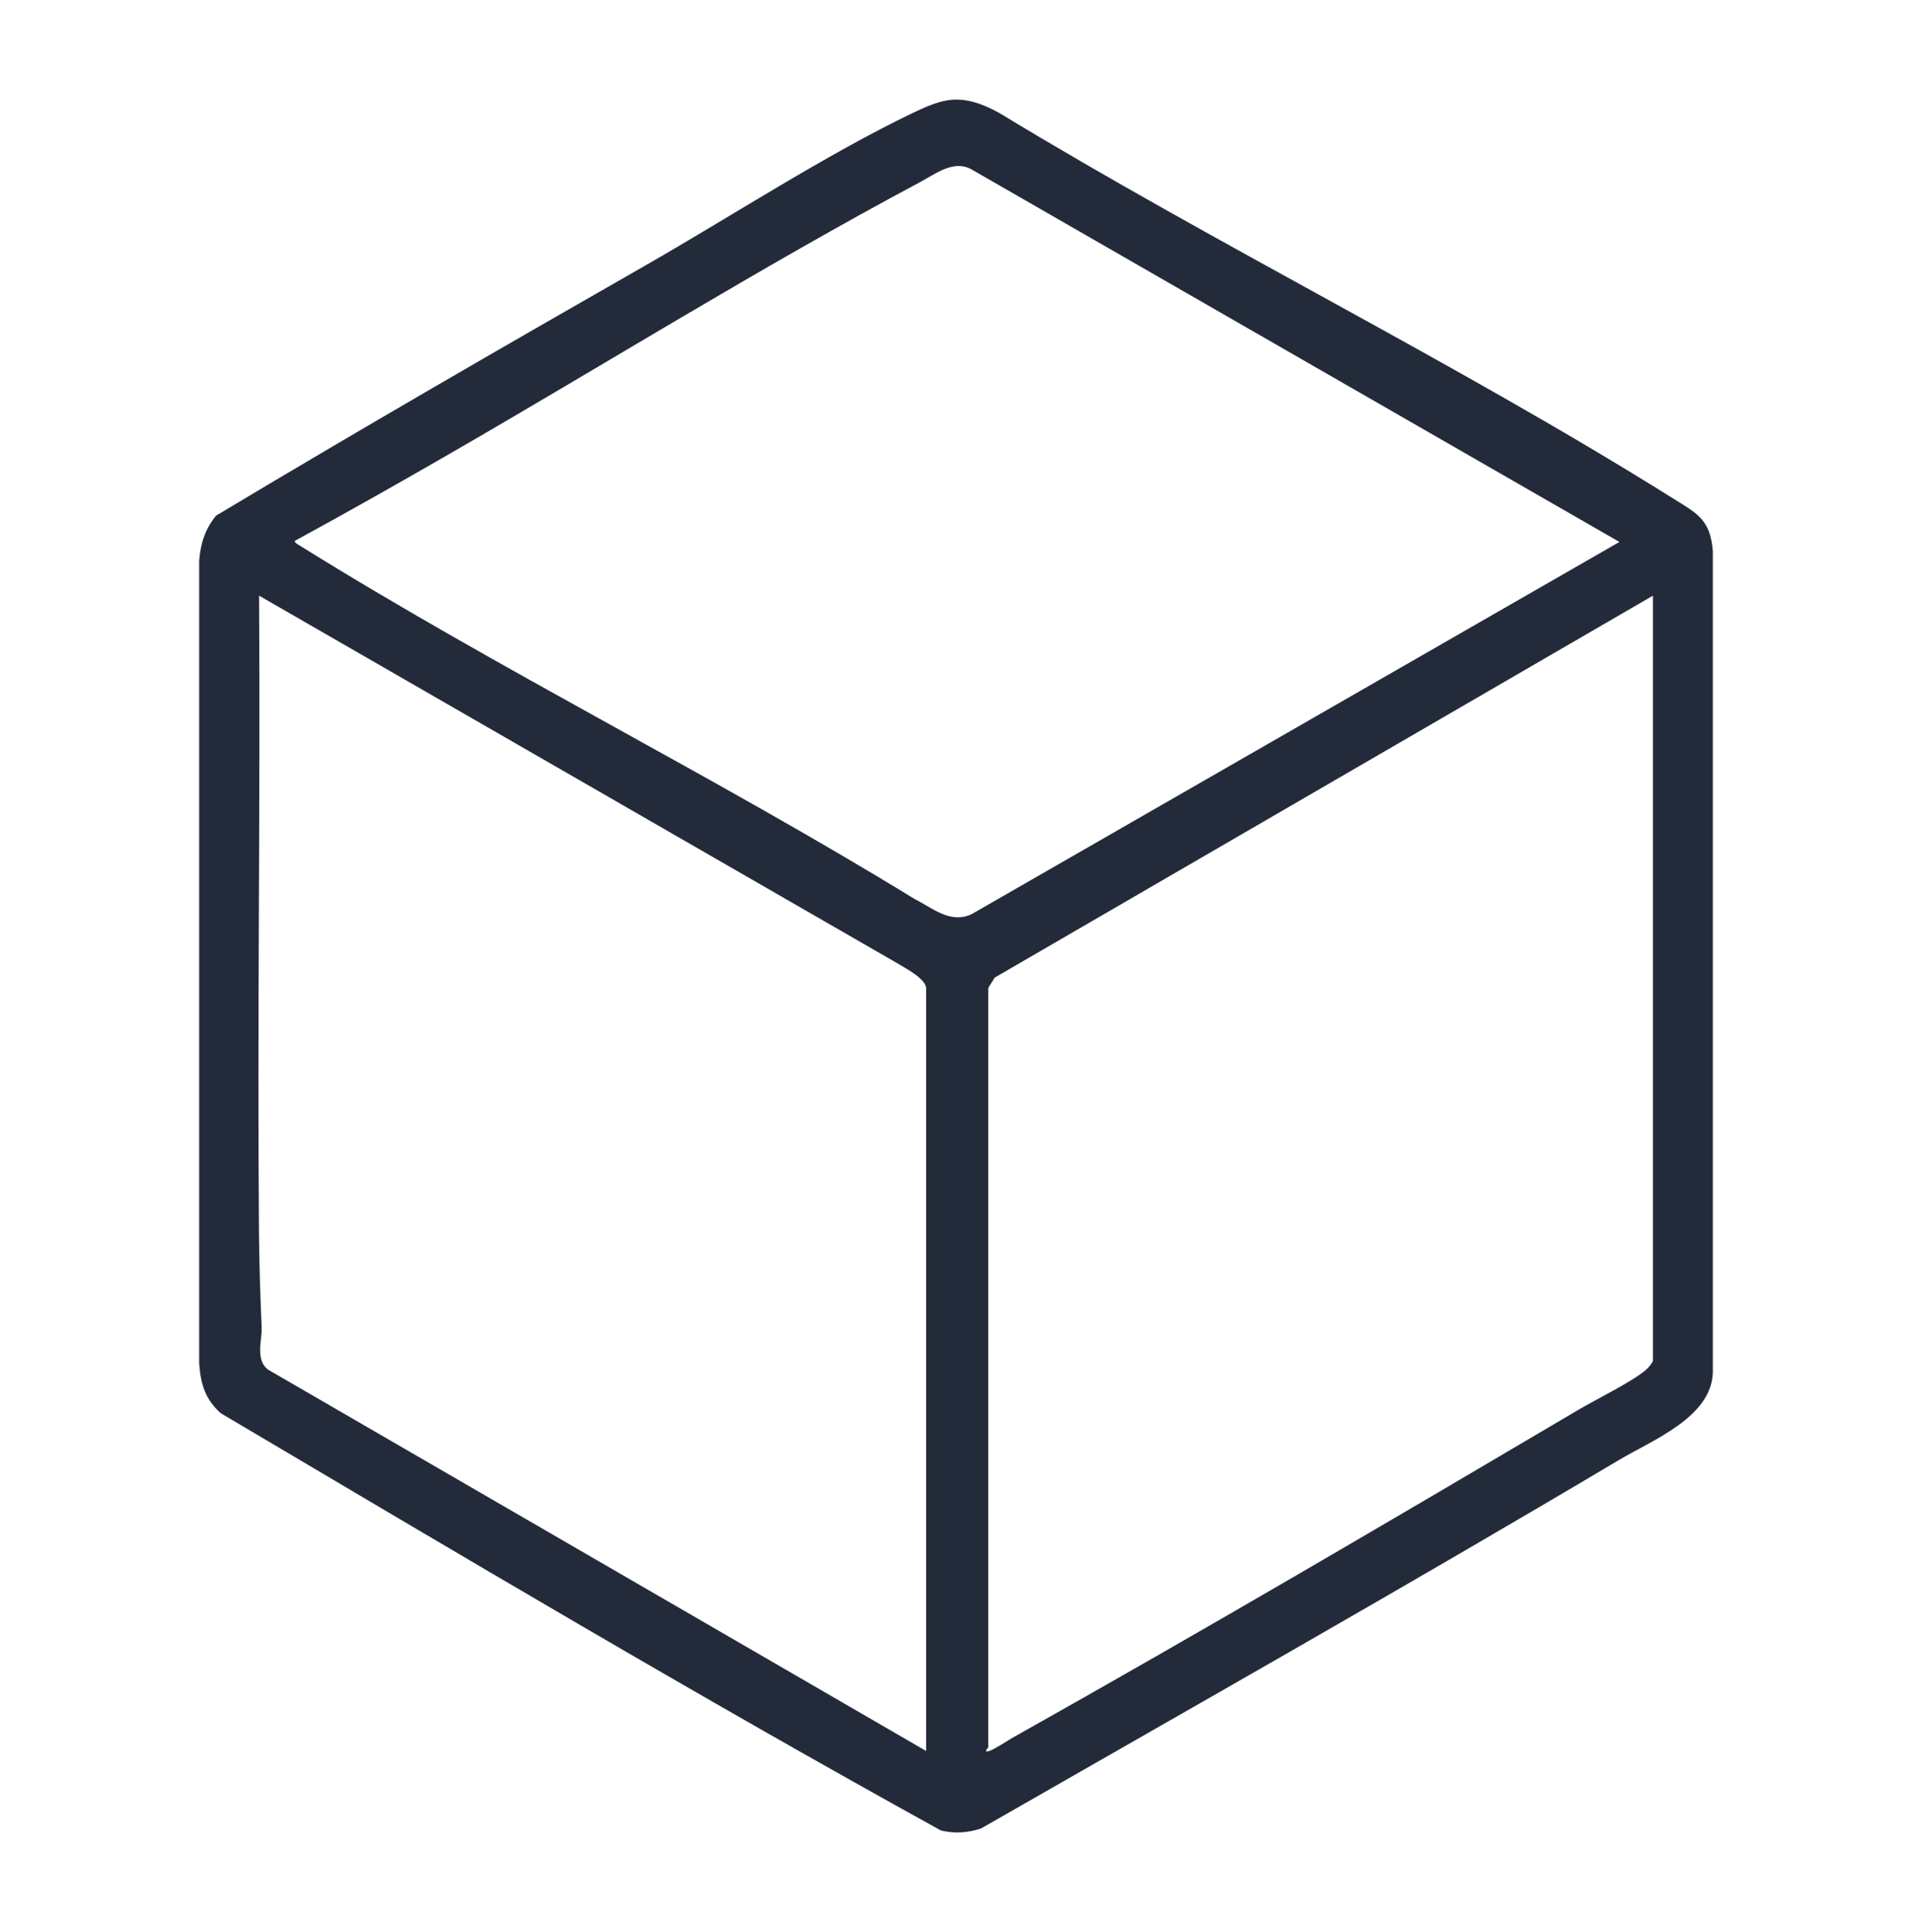 <svg width="96" height="97" viewBox="0 0 96 97" fill="none" xmlns="http://www.w3.org/2000/svg">
<g clip-path="url(#clip0_169_433)">
<path d="M47.796 5.009C48.653 4.941 49.456 5.276 50.182 5.677C61.204 12.371 73.082 18.188 83.99 25.016C85.214 25.782 85.88 26.081 86 27.683V68.919C85.916 71.161 82.993 72.287 81.274 73.309C70.684 79.603 59.943 85.678 49.258 91.8C48.616 92.019 47.904 92.067 47.242 91.901C35.055 85.175 23.064 78.041 11.085 70.953C10.294 70.243 10.073 69.477 10 68.441V28.163C10.067 27.292 10.292 26.574 10.846 25.891C17.956 21.627 25.166 17.467 32.373 13.346C36.643 10.906 41.471 7.761 45.818 5.677C46.411 5.393 47.132 5.06 47.796 5.009ZM14.808 27.151C14.746 27.23 15.016 27.37 15.084 27.412C25.081 33.639 35.88 38.975 45.939 45.146C46.845 45.601 47.711 46.389 48.777 45.901L81.31 27.209L48.786 8.509C47.89 7.998 46.97 8.732 46.179 9.153C38.223 13.394 30.291 18.34 22.451 22.856C19.921 24.315 17.373 25.755 14.808 27.152V27.151ZM46.5 87.91V49.62C46.5 49.136 45.404 48.581 45.019 48.342L13.008 29.906C13.076 40.551 12.915 51.204 13.003 61.851C13.016 63.444 13.069 65.039 13.137 66.638C13.165 67.283 12.793 68.317 13.496 68.786L46.5 87.909V87.91ZM82.993 68.316V29.906L49.929 49.09C49.884 49.206 49.62 49.566 49.62 49.62V87.73C49.62 87.74 49.331 88.014 49.678 87.908C49.926 87.832 50.601 87.38 50.901 87.211C60.399 81.881 69.851 76.33 79.232 70.792C80.156 70.246 81.886 69.406 82.628 68.789C82.739 68.697 82.968 68.432 82.993 68.314V68.316Z" fill="#232B3A"/>
</g>
<defs>
<clipPath id="clip0_169_433">
<rect width="96" height="96" fill="white" transform="translate(0 0.5)"/>
</clipPath>
</defs>
</svg>
